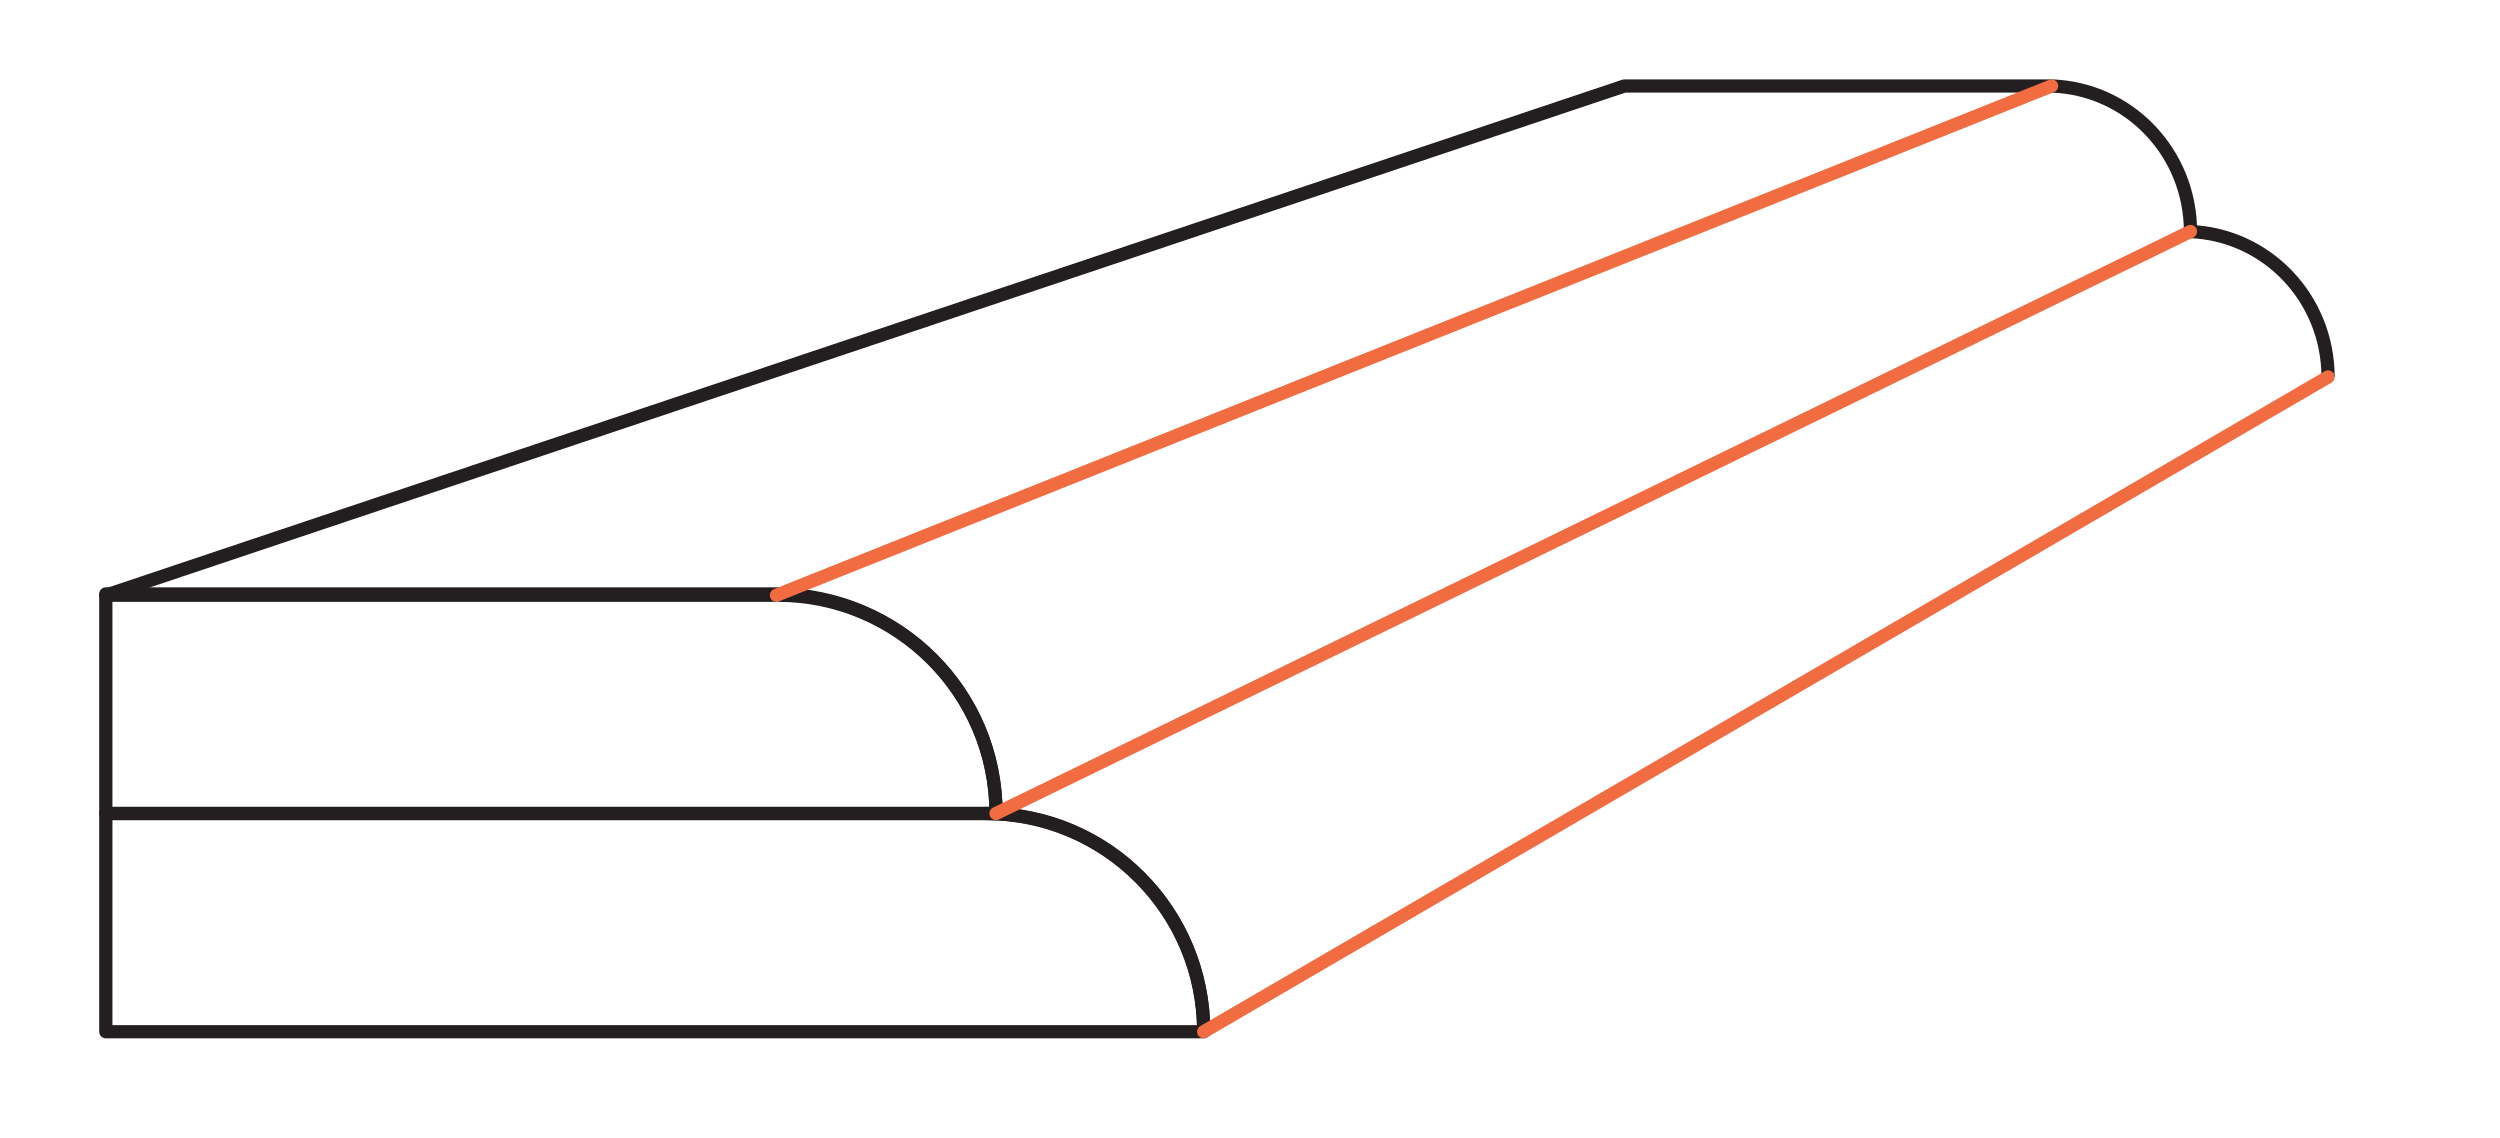 <svg enable-background="new 0 0 189 86" viewBox="0 0 189 86" xmlns="http://www.w3.org/2000/svg"><g fill="none"><g stroke="#231f20" stroke-linejoin="round"><path d="m91 78h-83v-16.5h66.6c9.1 0 16.4 7.4 16.4 16.5z"/><path d="m75.3 61.5h-67.3v-16.6h50.7c9.2.1 16.6 7.4 16.6 16.6z"/><path d="m91 78c0-9.1-7.4-16.5-16.5-16.5h.8"/><path d="m165.5 17.5c5.9.2 10.5 5.1 10.5 11"/><path d="m75.3 61.5c0-9.1-7.4-16.5-16.5-16.5"/><path d="m155.1 6.5c5.9.2 10.5 5.1 10.5 11"/><path d="m58.7 45h-50.7l114.8-38.5h31.8.5"/></g><path d="m91 78 85-49.5" stroke="#f26c42" stroke-linecap="round" stroke-miterlimit="10"/><path d="m75.3 61.5 90.3-44" stroke="#f26c42" stroke-linecap="round" stroke-miterlimit="10"/><path d="m58.7 45 96.4-38.5" stroke="#f26c42" stroke-linecap="round" stroke-miterlimit="10"/></g></svg>